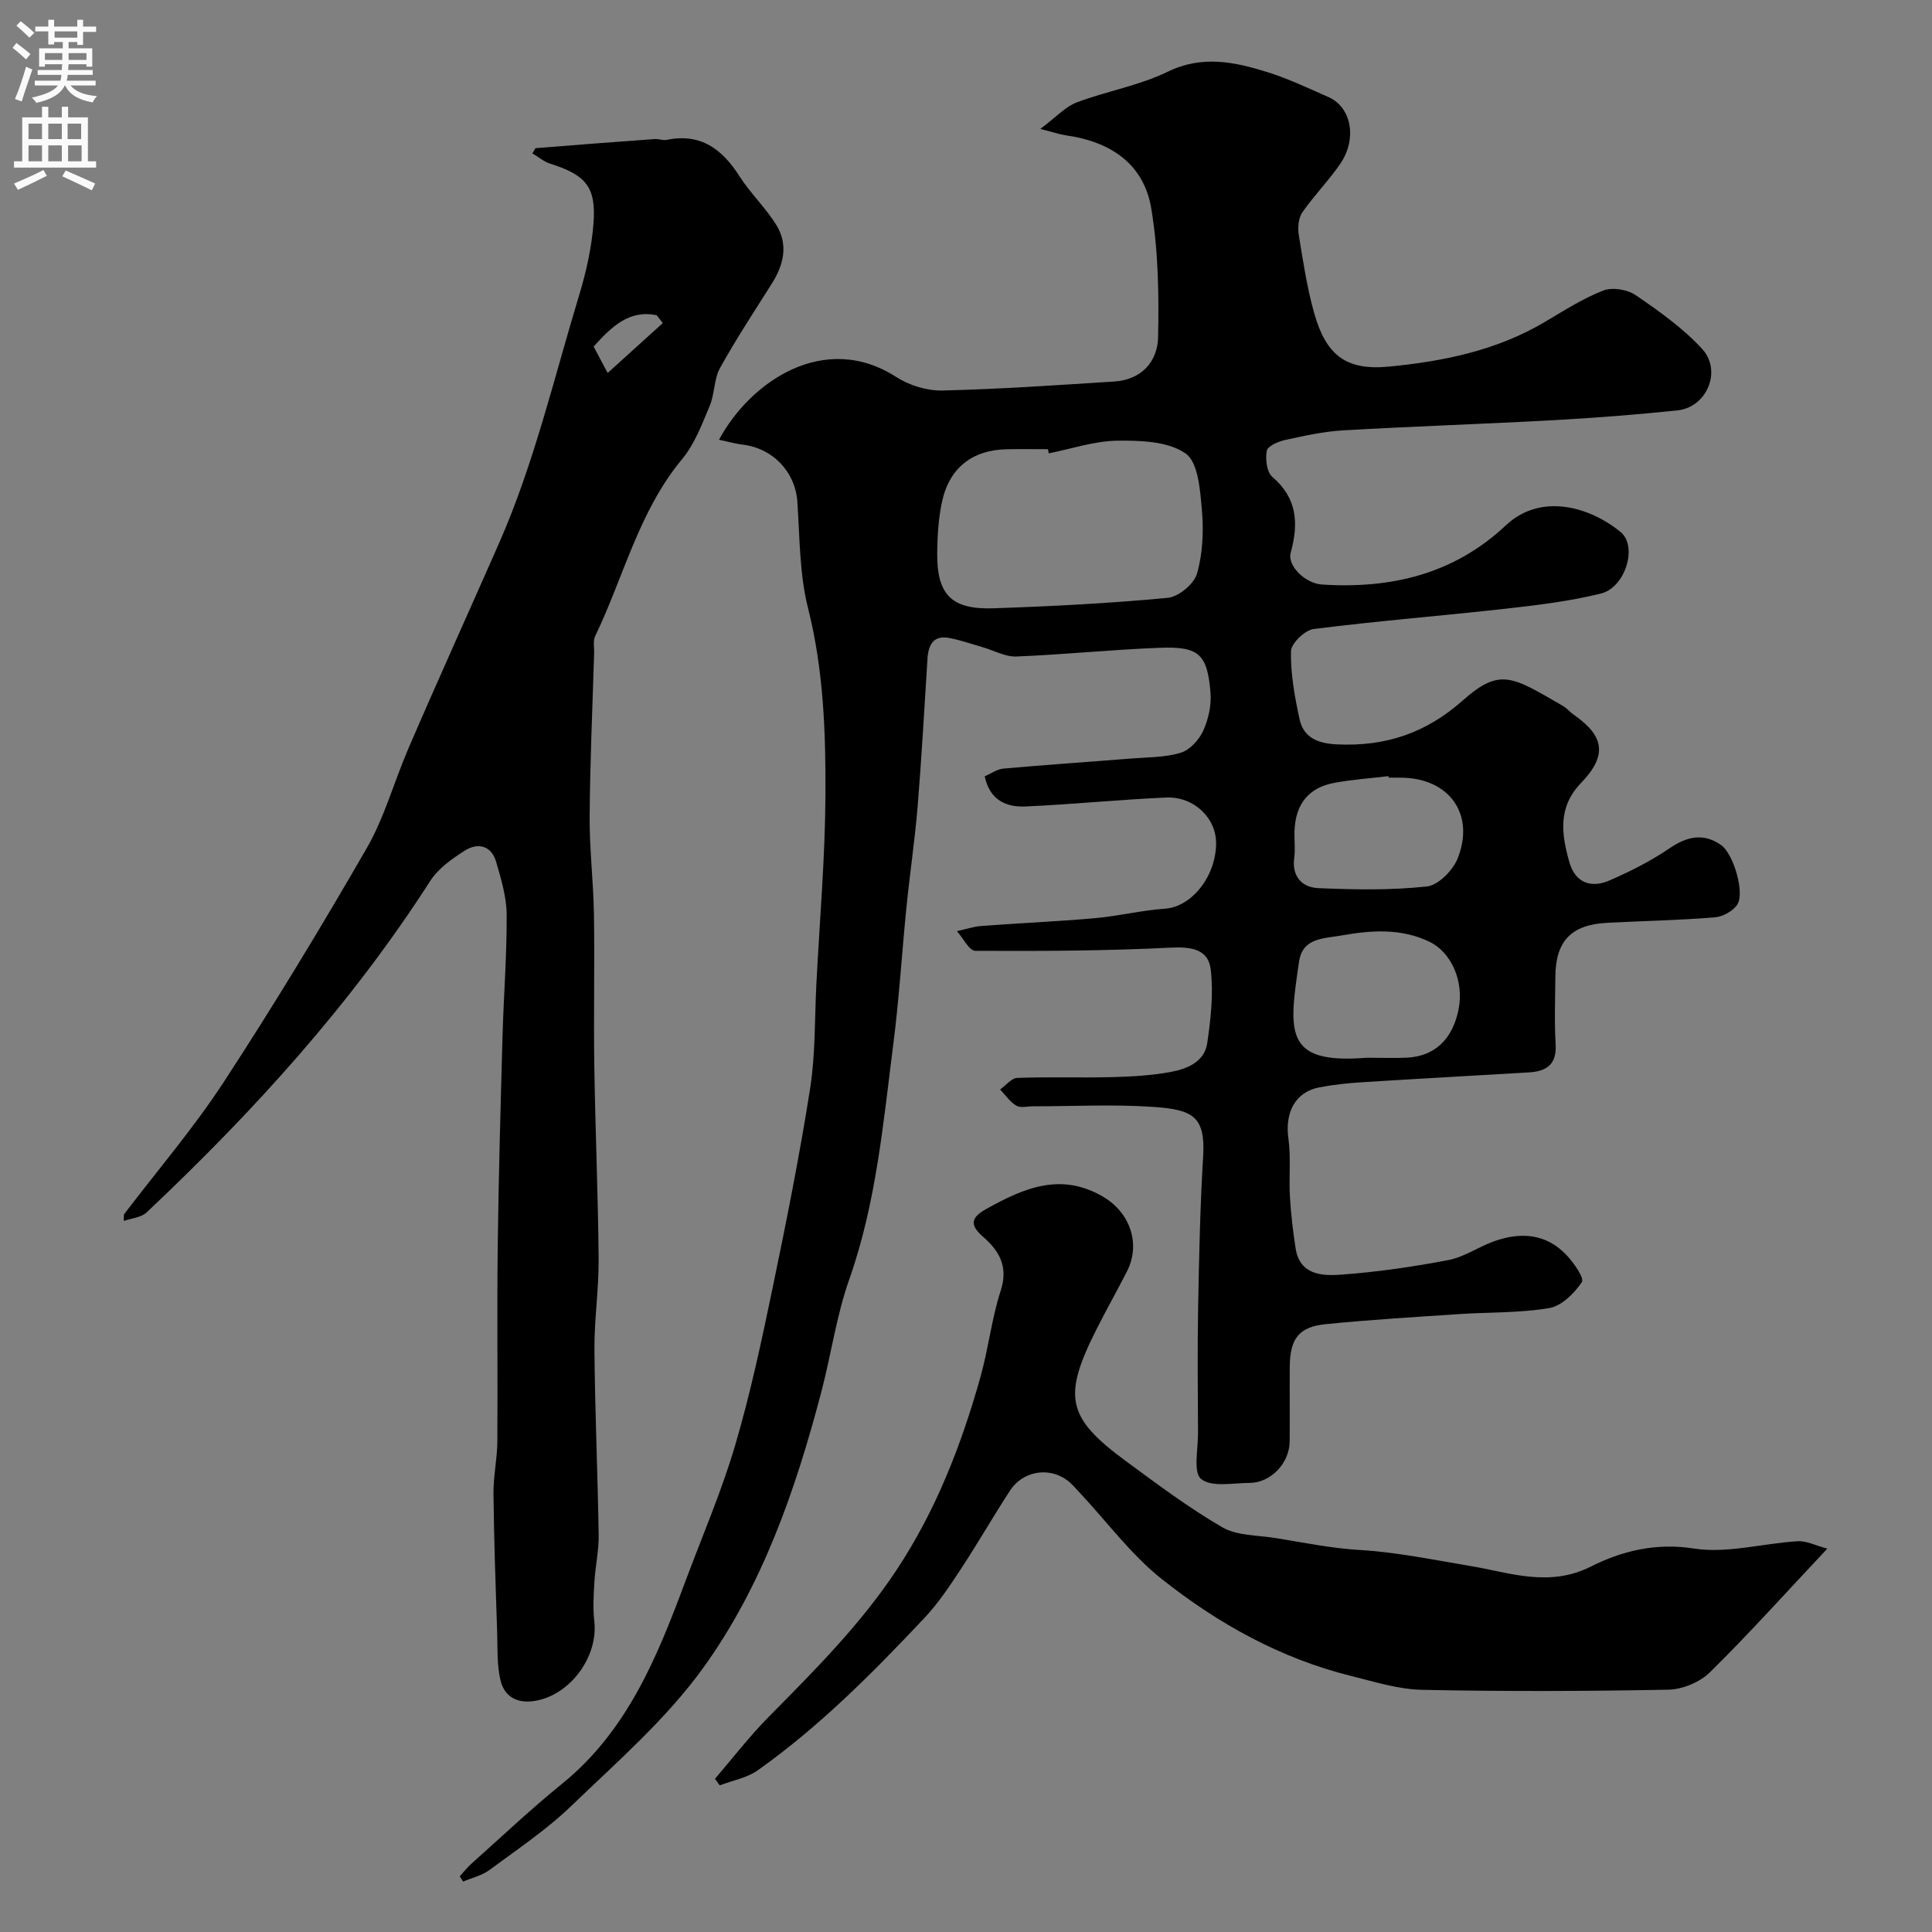 <svg enable-background="new 0 0 400 400" viewBox="0 0 400 400" xmlns="http://www.w3.org/2000/svg"><rect x="0" y="0" width="400" height="400" fill="#808080" stroke="none"/><g fill="#000001"><path d="m148.86 91.05c6.45-12 21.81-22.59 36.71-12.99 2.7 1.74 6.37 2.87 9.56 2.79 11.86-.28 23.71-1.11 35.56-1.86 5.65-.36 8.97-4.11 9.08-9.19.19-8.89.04-17.94-1.42-26.67-1.55-9.29-8.54-13.83-17.67-15.11-1.22-.17-2.41-.6-5.29-1.33 3.27-2.44 5.16-4.58 7.52-5.48 6.19-2.35 12.91-3.47 18.81-6.34 7.18-3.5 13.85-2.06 20.64.05 4.34 1.35 8.49 3.34 12.67 5.17 4.75 2.08 6.02 8.61 2.45 13.83-2.39 3.5-5.44 6.56-7.85 10.06-.82 1.18-.97 3.17-.73 4.68.89 5.46 1.71 10.97 3.22 16.28 2.47 8.65 6.61 11.82 15.47 10.96 11.2-1.08 22.22-3.32 32.14-9.18 3.98-2.35 7.92-4.89 12.19-6.56 1.88-.74 5.01-.23 6.73.95 4.85 3.31 9.76 6.8 13.72 11.08 4.24 4.57 1.02 12.15-5.09 12.78-8.5.88-17.04 1.55-25.57 2.02-14.53.8-29.08 1.27-43.6 2.11-4.05.23-8.09 1.13-12.07 2-1.42.31-3.59 1.27-3.77 2.24-.32 1.71 0 4.4 1.15 5.39 5.2 4.44 5.45 9.7 3.81 15.69-.75 2.73 3.01 6.37 6.47 6.6 14.31.92 27.31-2.14 38.08-12.26 7.17-6.74 17.26-3.92 23.74 1.38 3.59 2.94 1.02 11.5-4.1 12.76-6.3 1.54-12.82 2.36-19.28 3.08-13.38 1.5-26.8 2.56-40.16 4.25-1.82.23-4.67 2.98-4.7 4.6-.09 4.66.77 9.4 1.76 14 .84 3.93 3.83 5.1 7.79 5.29 10 .46 18.36-2.3 26.06-9.13 7.74-6.87 10.28-4.84 20.67 1.15.84.49 1.49 1.3 2.3 1.86 6.35 4.42 6.94 8.44 1.46 14.13-4.85 5.02-4.02 10.6-2.41 16.34 1.22 4.33 4.51 5.48 8.34 3.81 4.3-1.87 8.55-4.02 12.41-6.65 3.66-2.49 7.04-3.22 10.7-.65 2.51 1.77 4.9 9.78 3.35 12.26-.86 1.37-3.03 2.56-4.69 2.69-7.41.6-14.86.74-22.29 1.13-7.42.38-10.67 3.79-10.71 11.16-.03 4.67-.22 9.35.06 14 .26 4.23-1.97 5.6-5.57 5.81-11.53.69-23.06 1.31-34.59 2.04-2.94.19-5.89.5-8.78 1.06-4.97.95-7.14 5.18-6.39 10.59.55 3.93.08 7.98.31 11.97.21 3.6.63 7.19 1.18 10.75.84 5.51 5.44 5.75 9.32 5.47 7.48-.54 14.96-1.62 22.34-3.03 3.28-.63 6.25-2.76 9.47-3.9 5.48-1.95 10.74-1.58 14.94 2.85 1.51 1.59 3.75 4.79 3.2 5.61-1.56 2.32-4.19 4.95-6.74 5.38-6.14 1.04-12.49.83-18.74 1.25-9.21.62-18.42 1.16-27.6 2.09-5.54.56-7.35 3.03-7.4 8.81-.04 5.17.03 10.33-.02 15.5-.04 4.46-3.92 8.54-8.29 8.55-3.45.01-7.88.94-10.04-.81-1.68-1.36-.62-6.21-.64-9.51-.05-8.67-.14-17.34.02-26 .19-10.44.41-20.88 1.04-31.3.49-8.29-2.19-9.66-10.24-10.22-8.29-.58-16.66-.13-24.99-.13-1.17 0-2.57.38-3.44-.13-1.32-.78-2.27-2.2-3.37-3.35 1.19-.84 2.35-2.36 3.56-2.4 6.49-.24 13 0 19.49-.16 4.1-.1 8.24-.33 12.26-1.07 3.38-.62 7.01-2.08 7.58-5.99.73-5.02 1.31-10.23.72-15.22-.5-4.25-4.06-4.74-8.33-4.53-13.45.67-26.93.73-40.4.66-1.28-.01-2.54-2.65-3.81-4.07 1.7-.37 3.38-.95 5.1-1.08 7.82-.59 15.65-.92 23.46-1.61 4.87-.43 9.67-1.64 14.54-1.97 5.4-.36 10.51-6.58 10.55-13.52.03-5.2-4.55-9.73-10.32-9.49-9.71.42-19.4 1.42-29.11 1.85-3.92.17-7.4-1.19-8.48-6.24 1.32-.57 2.55-1.48 3.86-1.6 8.83-.79 17.67-1.38 26.51-2.09 3.43-.27 6.99-.21 10.21-1.19 1.88-.57 3.79-2.65 4.65-4.53 1.09-2.39 1.74-5.31 1.52-7.92-.66-8.03-2.4-9.6-10.61-9.28-9.87.38-19.72 1.41-29.59 1.8-2.28.09-4.61-1.24-6.92-1.91-2.31-.66-4.59-1.47-6.94-1.92-3.28-.63-4.34 1.37-4.53 4.25-.65 10.2-1.21 20.4-2.04 30.59-.58 7.02-1.63 14-2.33 21.01-.94 9.33-1.49 18.7-2.68 27.99-2.11 16.49-3.55 33.08-9.16 48.98-2.64 7.47-3.73 15.48-5.75 23.18-5.33 20.3-12.19 40.2-24.49 57.24-7.63 10.58-17.79 19.41-27.27 28.54-5.15 4.97-11.21 9.02-16.99 13.3-1.55 1.15-3.61 1.61-5.44 2.39-.23-.36-.46-.73-.69-1.09.8-.87 1.53-1.82 2.4-2.6 6.21-5.53 12.25-11.27 18.71-16.5 13.62-11.01 19.81-26.42 25.65-42.1 3.47-9.3 7.43-18.46 10.23-27.95 3.17-10.74 5.51-21.74 7.79-32.72 2.85-13.7 5.59-27.43 7.76-41.25 1.12-7.15.92-14.5 1.3-21.76.67-13 1.8-26.01 1.87-39.01.07-12.96-.39-25.91-3.61-38.7-1.79-7.08-1.7-14.67-2.21-22.04-.43-6.15-5.1-11.11-11.48-11.8-1.56-.22-3.05-.65-4.74-.99zm68.27 2.81c-.05-.29-.11-.57-.16-.86-2.83 0-5.66-.05-8.49.01-7.23.15-11.98 3.88-13.48 11.02-.7 3.33-.91 6.82-.96 10.24-.12 8.81 2.85 11.97 11.67 11.67 12.03-.41 24.07-1.03 36.04-2.16 2.25-.21 5.46-2.86 6.07-5 1.2-4.16 1.4-8.8 1.02-13.16-.36-4.11-.74-9.89-3.37-11.73-3.6-2.53-9.33-2.71-14.13-2.65-4.74.06-9.47 1.68-14.21 2.62zm66.61 125.14c2.49 0 4.99.09 7.48-.02 5.81-.26 9.55-3.8 10.78-10.09 1.12-5.7-1.5-11.71-6.03-13.9-5.92-2.85-12.07-2.41-18.29-1.3-3.66.65-8 .44-8.73 5.42-2.11 14.47-3.2 21.24 13.78 19.9.34-.03.68-.01 1.01-.01zm3.77-58c-.01-.1-.03-.2-.04-.31-3.74.45-7.51.7-11.21 1.39-5.36 1-8.06 4.43-8.25 10.01-.06 1.83.19 3.69-.05 5.49-.54 3.96 1.67 6.16 5.02 6.3 7.48.32 15.04.46 22.46-.35 2.36-.26 5.37-3.34 6.36-5.82 3.66-9.21-1.85-16.68-11.78-16.7-.84-.01-1.68-.01-2.51-.01z"/><path d="m25.67 251.42c6.93-9.11 14.43-17.86 20.67-27.42 10.33-15.82 20.14-32.01 29.58-48.38 3.69-6.4 5.67-13.77 8.62-20.62 6.14-14.26 12.57-28.41 18.81-42.6 7.21-16.38 11.35-34.13 16.58-51.36 1.46-4.81 2.57-9.84 2.95-14.83.57-7.53-1.61-9.99-8.96-12.32-1.32-.42-2.45-1.4-3.69-2.13.39-.6.53-1.07.72-1.09 8.2-.66 16.41-1.29 24.62-1.88.81-.06 1.69.33 2.46.17 7.04-1.45 11.49 1.91 15.08 7.54 2.28 3.57 5.47 6.57 7.67 10.17 2.44 4 1.48 8.15-.96 12.01-3.65 5.79-7.43 11.52-10.74 17.5-1.28 2.31-1.1 5.39-2.15 7.87-1.6 3.8-3.11 7.87-5.68 10.97-9.01 10.83-12.12 24.44-18.04 36.71-.46.96-.17 2.3-.2 3.46-.34 11.27-.85 22.53-.93 33.8-.05 6.76.78 13.53.89 20.3.16 10.36-.08 20.73.07 31.09.2 13.43.79 26.87.9 40.3.05 6.26-.92 12.54-.87 18.8.11 12.77.68 25.53.88 38.3.05 3.25-.7 6.51-.89 9.78-.16 2.68-.32 5.4-.02 8.05.87 7.46-5.08 15.41-12.35 16.55-3.72.58-6.24-.93-7.05-4.21-.78-3.17-.6-6.6-.71-9.91-.31-9.6-.66-19.19-.76-28.79-.04-3.59.77-7.19.8-10.79.1-13.5-.09-27 .08-40.49.18-14.43.59-28.87.99-43.3.23-8.44.91-16.87.86-25.3-.02-3.66-1.15-7.37-2.18-10.94-.99-3.41-3.81-4.02-6.49-2.32-2.68 1.69-5.52 3.72-7.18 6.32-16.42 25.58-36.69 47.84-58.71 68.6-1.12 1.06-3.12 1.19-4.71 1.75-.01-.44.02-.9.04-1.36zm100.14-174.2c4.27-3.86 7.84-7.1 11.41-10.33-.42-.54-.83-1.08-1.25-1.62-5.76-1.2-9.37 2.41-13.07 6.48.74 1.39 1.47 2.77 2.91 5.47z"/><path d="m378.32 320.63c-8.73 9.29-16.27 17.7-24.3 25.6-2.08 2.05-5.67 3.54-8.6 3.6-16.99.33-33.99.38-50.98.03-4.93-.1-9.88-1.67-14.74-2.88-14.6-3.62-27.54-10.84-39.16-20.05-6.35-5.03-11.31-11.81-16.91-17.79-.91-.97-1.78-2.03-2.85-2.79-3.82-2.68-9.06-1.73-11.66 2.25-3.47 5.32-6.62 10.84-10.11 16.14-2.33 3.54-4.7 7.14-7.59 10.21-10.71 11.38-21.72 22.48-34.52 31.56-2.24 1.59-5.24 2.11-7.89 3.13-.33-.45-.65-.91-.98-1.36 3.66-4.26 7.1-8.75 11.04-12.74 9.51-9.63 19.06-19.15 26.6-30.56 8.11-12.28 13.33-25.72 17.28-39.73 1.68-5.94 2.34-12.18 4.24-18.04 1.62-5-.32-8.25-3.69-11.18-2.79-2.43-2.46-3.97.7-5.73 7.78-4.33 15.5-7.7 24.28-2.47 5.5 3.27 7.73 9.72 4.86 15.37-2.07 4.07-4.33 8.05-6.38 12.13-6.99 13.9-6.07 18.19 6.16 27.19 6.5 4.78 12.99 9.65 19.95 13.69 3.04 1.76 7.21 1.62 10.9 2.21 5.79.92 11.57 2.13 17.4 2.48 7.87.46 15.47 2.06 23.16 3.34 7.85 1.3 16.14 4.49 24.84.1 6.27-3.16 13.36-4.99 21.29-3.74 6.91 1.09 14.31-1.07 21.51-1.5 1.84-.12 3.76.9 6.15 1.53z"/></g><path d="m2.6 9.9.8-1c.9.7 1.9 1.4 2.9 2.3l-.9 1.1c-1.1-1-2-1.8-2.8-2.4zm.5 10.6c.9-2.1 1.6-4.3 2.3-6.7.4.2.8.4 1.3.6-.7 2.1-1.5 4.3-2.2 6.6zm.3-15.2.9-.9c1 .8 2 1.6 2.8 2.4l-1 1c-.9-.9-1.8-1.7-2.7-2.5zm12.6-1.2h1.2v1.4h2.7v1.1h-2.7v2.7h-1.2v-.6h-1.8v1.3h4.9v3.8h-1.2v-.5h-3.7c0 .4-.1.9-.1 1.2h5.1v1h-5.2c0 .5-.1.9-.2 1.2h6v1h-5.2c1.1 1.3 2.9 2 5.5 2.2-.4.4-.7.8-.9 1.3-2.9-.5-4.8-1.6-5.7-3.5h-.1c-.8 1.7-2.7 2.9-5.9 3.6-.2-.4-.6-.8-.9-1.1 2.8-.6 4.6-1.4 5.4-2.5h-4.8v-1h5.3c.1-.3.2-.7.2-1.2h-4.9v-1h5c0-.4 0-.8.1-1.2h-3.6v.5h-1.2v-3.8h4.9v-1.3h-1.8v.5h-1.2v-2.7h-2.7v-1h2.7v-1.4h1.2v1.4h4.8zm-6.7 8.3h3.6c0-.4 0-.9 0-1.4h-3.6zm1.9-4.6h4.8v-1.3h-4.7v1.3zm6.7 3.2h-3.7v1.4h3.7v-2.4z" fill="#fafafb"/><path d="m8.7 22.1h1.3v2.2h2.8v-2.2h1.3v2.2h4.1v9.1h1.7v1.3h-17v-1.3h1.7v-9.1h4.1zm.3 13.1.7 1.2c-1.8.9-3.8 1.9-6 2.9-.2-.4-.5-.8-.8-1.3 2.3-1 4.4-1.9 6.1-2.8zm-3.1-6.4h2.8v-3.2h-2.8zm0 4.6h2.8v-3.3h-2.8zm4.1-4.6h2.8v-3.2h-2.8zm0 4.6h2.8v-3.3h-2.8zm3.6 1.9c2.1.9 4.1 1.8 6.1 2.7l-.7 1.4c-2.2-1.1-4.2-2-6.1-2.9zm3.2-9.7h-2.8v3.2h2.8zm-2.7 7.8h2.8v-3.3h-2.8z" fill="#fafafb"/></svg>